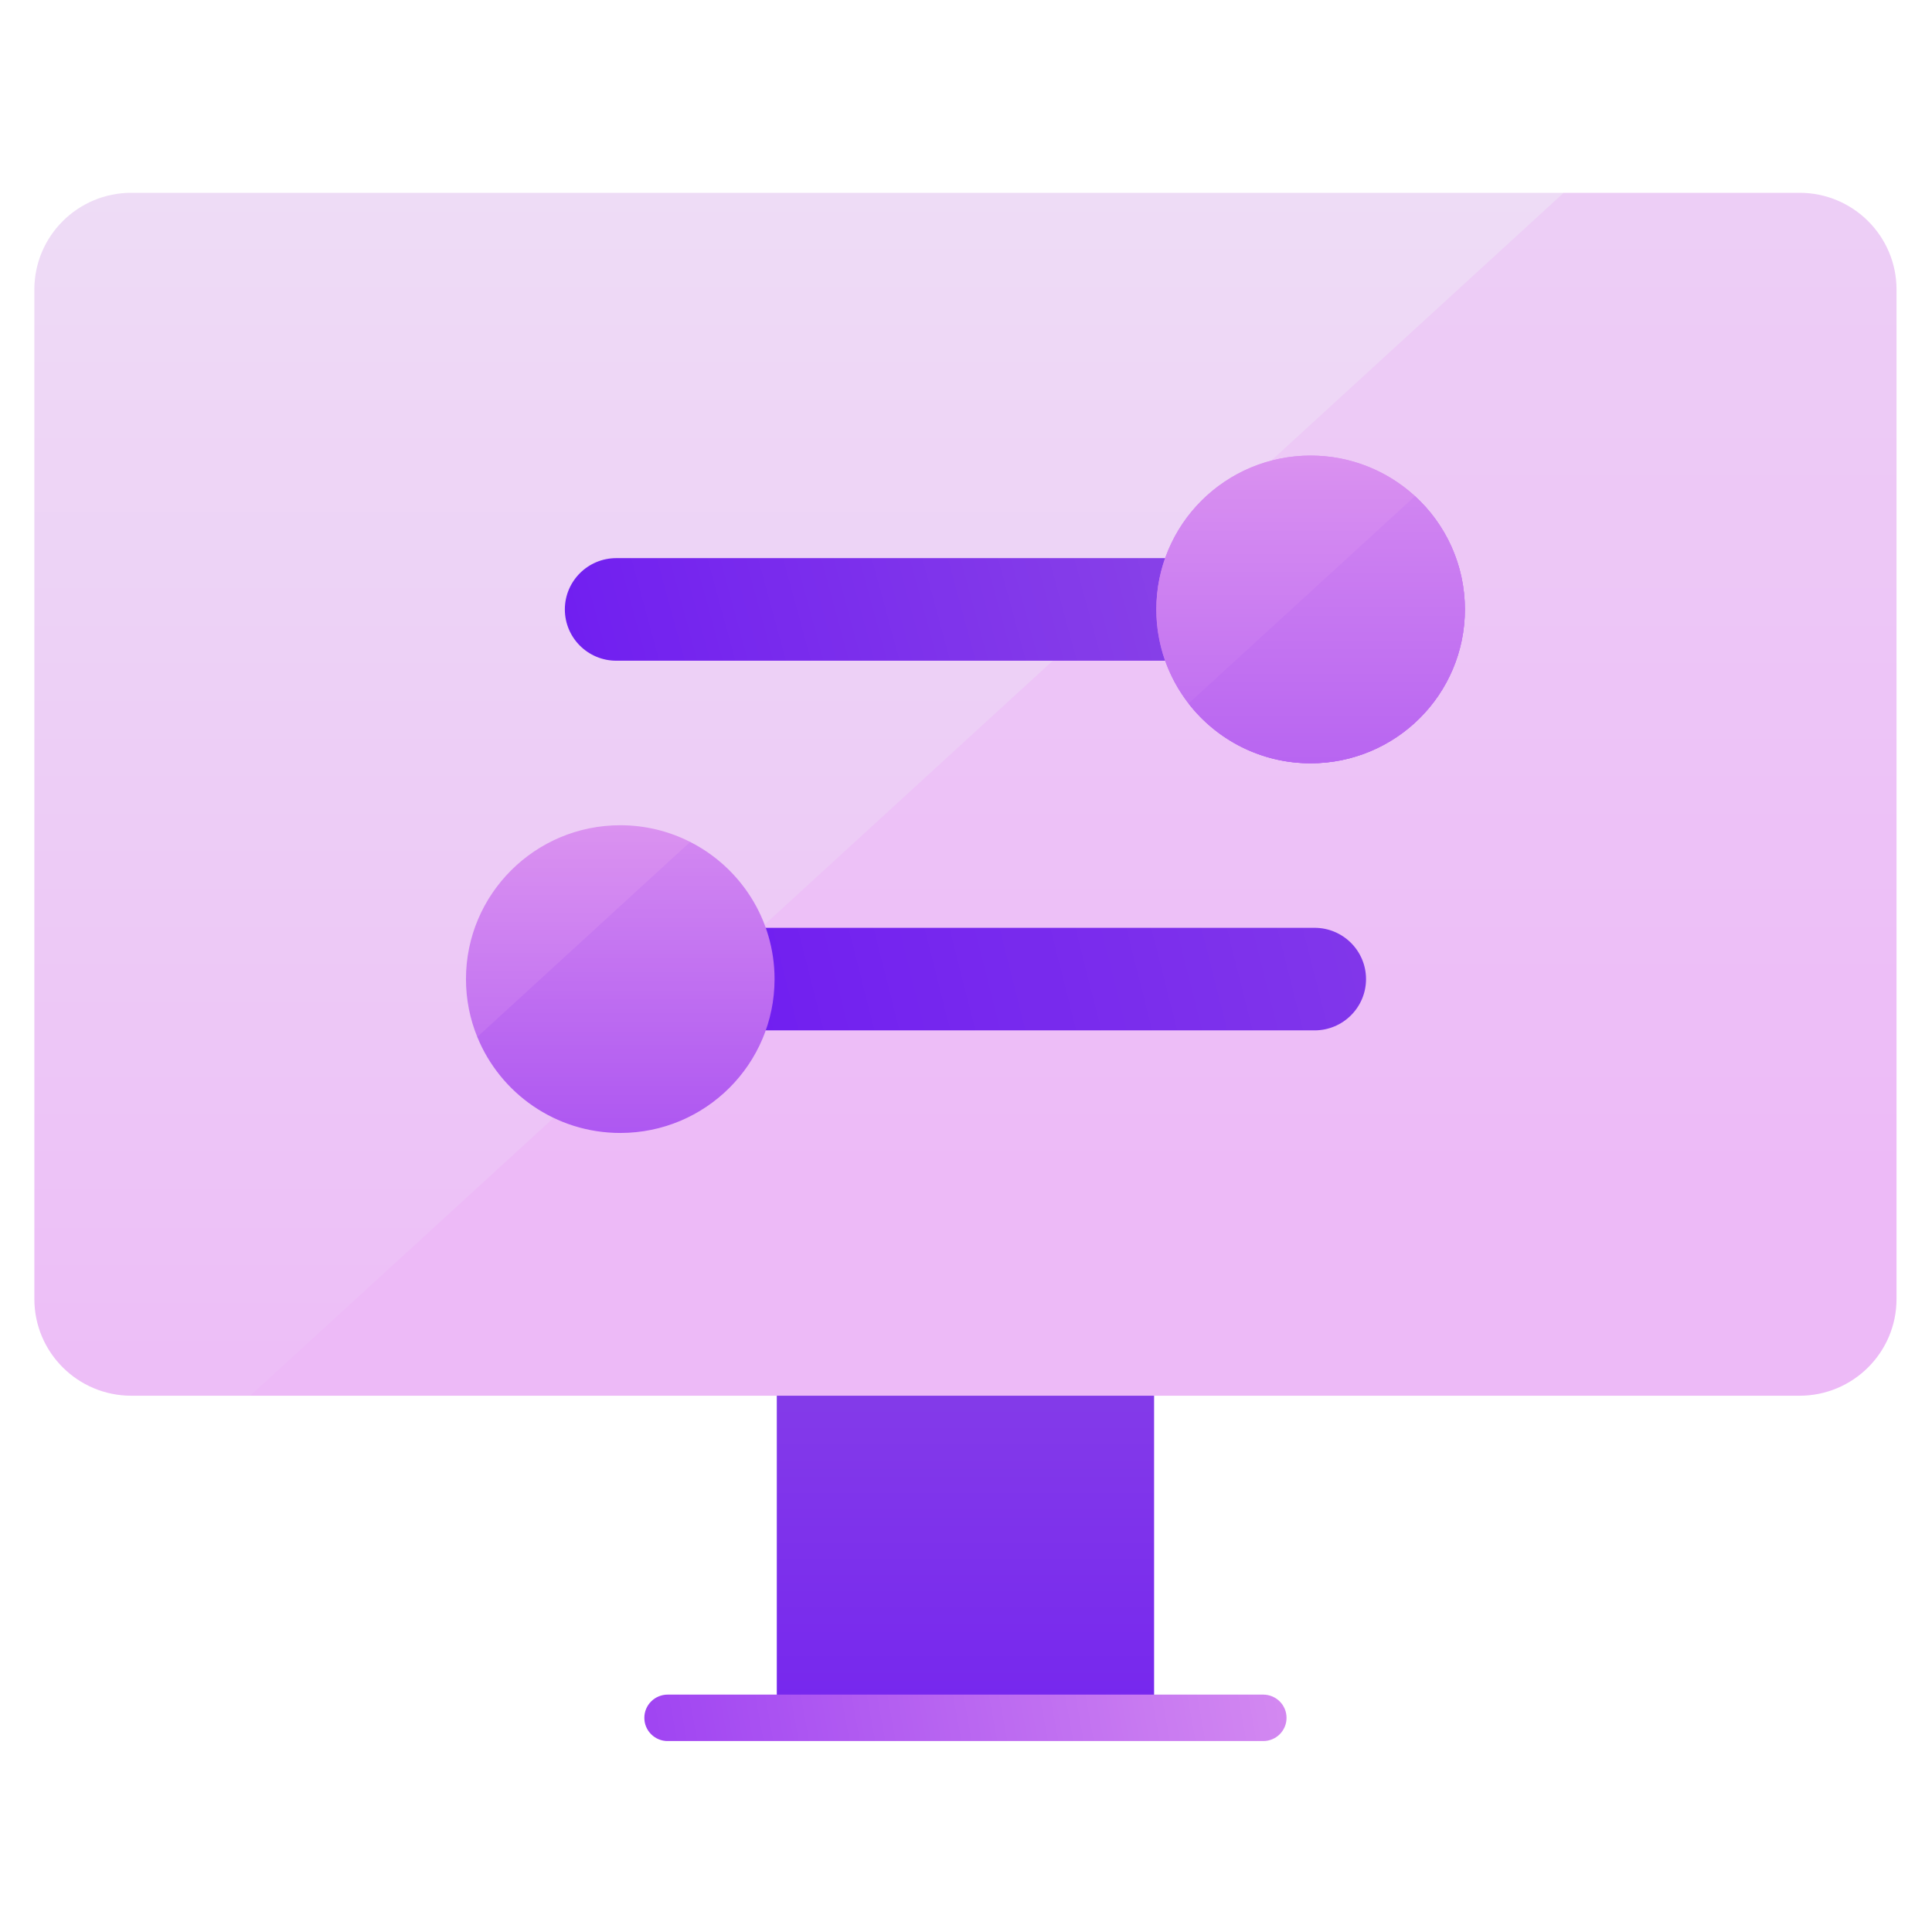 <svg xmlns="http://www.w3.org/2000/svg" xmlns:xlink="http://www.w3.org/1999/xlink" width="350" viewBox="0 0 262.5 262.5" height="350" preserveAspectRatio="xMidYMid meet"><defs><clipPath id="a8603254d8"><path d="M 105.543 161.215 L 156.805 161.215 L 156.805 232.086 L 105.543 232.086 Z M 105.543 161.215 "></path></clipPath><linearGradient x1="256" gradientTransform="matrix(0.527,0,0,0.526,-3.764,-3.182)" y1="447.61" x2="256" gradientUnits="userSpaceOnUse" y2="312.771" id="8ef4613afa"><stop style="stop-color:#7627ee;stop-opacity:1;" offset="0"></stop><stop style="stop-color:#7728ee;stop-opacity:1;" offset="0.016"></stop><stop style="stop-color:#7728ee;stop-opacity:1;" offset="0.031"></stop><stop style="stop-color:#7729ee;stop-opacity:1;" offset="0.047"></stop><stop style="stop-color:#7829ed;stop-opacity:1;" offset="0.062"></stop><stop style="stop-color:#782aed;stop-opacity:1;" offset="0.078"></stop><stop style="stop-color:#782aed;stop-opacity:1;" offset="0.094"></stop><stop style="stop-color:#792bed;stop-opacity:1;" offset="0.109"></stop><stop style="stop-color:#792bed;stop-opacity:1;" offset="0.125"></stop><stop style="stop-color:#792ced;stop-opacity:1;" offset="0.141"></stop><stop style="stop-color:#7a2ced;stop-opacity:1;" offset="0.156"></stop><stop style="stop-color:#7a2ded;stop-opacity:1;" offset="0.172"></stop><stop style="stop-color:#7a2dec;stop-opacity:1;" offset="0.188"></stop><stop style="stop-color:#7b2eec;stop-opacity:1;" offset="0.203"></stop><stop style="stop-color:#7b2eec;stop-opacity:1;" offset="0.219"></stop><stop style="stop-color:#7b2fec;stop-opacity:1;" offset="0.234"></stop><stop style="stop-color:#7c2fec;stop-opacity:1;" offset="0.25"></stop><stop style="stop-color:#7c30ec;stop-opacity:1;" offset="0.266"></stop><stop style="stop-color:#7c30ec;stop-opacity:1;" offset="0.281"></stop><stop style="stop-color:#7d31ec;stop-opacity:1;" offset="0.297"></stop><stop style="stop-color:#7d31eb;stop-opacity:1;" offset="0.312"></stop><stop style="stop-color:#7e32eb;stop-opacity:1;" offset="0.328"></stop><stop style="stop-color:#7e32eb;stop-opacity:1;" offset="0.344"></stop><stop style="stop-color:#7e33eb;stop-opacity:1;" offset="0.359"></stop><stop style="stop-color:#7f33eb;stop-opacity:1;" offset="0.375"></stop><stop style="stop-color:#7f34eb;stop-opacity:1;" offset="0.391"></stop><stop style="stop-color:#7f34eb;stop-opacity:1;" offset="0.406"></stop><stop style="stop-color:#8035eb;stop-opacity:1;" offset="0.422"></stop><stop style="stop-color:#8035ea;stop-opacity:1;" offset="0.438"></stop><stop style="stop-color:#8036ea;stop-opacity:1;" offset="0.453"></stop><stop style="stop-color:#8136ea;stop-opacity:1;" offset="0.469"></stop><stop style="stop-color:#8137ea;stop-opacity:1;" offset="0.484"></stop><stop style="stop-color:#8137ea;stop-opacity:1;" offset="0.5"></stop><stop style="stop-color:#8238ea;stop-opacity:1;" offset="0.516"></stop><stop style="stop-color:#8238ea;stop-opacity:1;" offset="0.531"></stop><stop style="stop-color:#8239ea;stop-opacity:1;" offset="0.547"></stop><stop style="stop-color:#8339e9;stop-opacity:1;" offset="0.562"></stop><stop style="stop-color:#833ae9;stop-opacity:1;" offset="0.578"></stop><stop style="stop-color:#833ae9;stop-opacity:1;" offset="0.594"></stop><stop style="stop-color:#843be9;stop-opacity:1;" offset="0.609"></stop><stop style="stop-color:#843be9;stop-opacity:1;" offset="0.625"></stop><stop style="stop-color:#843ce9;stop-opacity:1;" offset="0.641"></stop><stop style="stop-color:#853ce9;stop-opacity:1;" offset="0.656"></stop><stop style="stop-color:#853de9;stop-opacity:1;" offset="0.672"></stop><stop style="stop-color:#853de8;stop-opacity:1;" offset="0.688"></stop><stop style="stop-color:#863ee8;stop-opacity:1;" offset="0.703"></stop><stop style="stop-color:#863ee8;stop-opacity:1;" offset="0.719"></stop><stop style="stop-color:#863fe8;stop-opacity:1;" offset="0.734"></stop><stop style="stop-color:#873fe8;stop-opacity:1;" offset="0.75"></stop><stop style="stop-color:#8740e8;stop-opacity:1;" offset="0.766"></stop><stop style="stop-color:#8840e8;stop-opacity:1;" offset="0.781"></stop><stop style="stop-color:#8841e8;stop-opacity:1;" offset="0.797"></stop><stop style="stop-color:#8841e7;stop-opacity:1;" offset="0.812"></stop><stop style="stop-color:#8942e7;stop-opacity:1;" offset="0.828"></stop><stop style="stop-color:#8942e7;stop-opacity:1;" offset="0.844"></stop><stop style="stop-color:#8943e7;stop-opacity:1;" offset="0.859"></stop><stop style="stop-color:#8a43e7;stop-opacity:1;" offset="0.875"></stop><stop style="stop-color:#8a44e7;stop-opacity:1;" offset="0.891"></stop><stop style="stop-color:#8a44e7;stop-opacity:1;" offset="0.906"></stop><stop style="stop-color:#8b45e7;stop-opacity:1;" offset="0.922"></stop><stop style="stop-color:#8b45e6;stop-opacity:1;" offset="0.938"></stop><stop style="stop-color:#8b46e6;stop-opacity:1;" offset="0.953"></stop><stop style="stop-color:#8c46e6;stop-opacity:1;" offset="0.969"></stop><stop style="stop-color:#8c47e6;stop-opacity:1;" offset="1"></stop></linearGradient><clipPath id="0ab2fcb886"><path d="M 4.664 26.199 L 213 26.199 L 213 190 L 4.664 190 Z M 4.664 26.199 "></path></clipPath><clipPath id="9c625c4746"><path d="M 33.996 189.637 L 17.848 189.637 C 10.57 189.637 4.668 183.754 4.668 176.496 L 4.668 39.336 C 4.668 32.078 10.57 26.195 17.848 26.195 L 212.457 26.195 L 212.457 140.641 L 59.348 185.047 Z M 33.996 189.637 "></path></clipPath><linearGradient x1="213.103" gradientTransform="matrix(0.527,0,0,0.526,-3.764,-3.182)" y1="366.844" x2="213.103" gradientUnits="userSpaceOnUse" y2="55.9" id="dc9b23a7ff"><stop style="stop-color:#edbef7;stop-opacity:1;" offset="0"></stop><stop style="stop-color:#edbef7;stop-opacity:1;" offset="0.031"></stop><stop style="stop-color:#edbff7;stop-opacity:1;" offset="0.062"></stop><stop style="stop-color:#edc0f7;stop-opacity:1;" offset="0.094"></stop><stop style="stop-color:#edc1f7;stop-opacity:1;" offset="0.125"></stop><stop style="stop-color:#edc2f7;stop-opacity:1;" offset="0.156"></stop><stop style="stop-color:#edc3f7;stop-opacity:1;" offset="0.188"></stop><stop style="stop-color:#edc4f7;stop-opacity:1;" offset="0.219"></stop><stop style="stop-color:#edc5f7;stop-opacity:1;" offset="0.25"></stop><stop style="stop-color:#edc6f7;stop-opacity:1;" offset="0.281"></stop><stop style="stop-color:#edc7f6;stop-opacity:1;" offset="0.312"></stop><stop style="stop-color:#edc8f6;stop-opacity:1;" offset="0.344"></stop><stop style="stop-color:#edc9f6;stop-opacity:1;" offset="0.375"></stop><stop style="stop-color:#edcaf6;stop-opacity:1;" offset="0.406"></stop><stop style="stop-color:#edcbf6;stop-opacity:1;" offset="0.438"></stop><stop style="stop-color:#edccf6;stop-opacity:1;" offset="0.469"></stop><stop style="stop-color:#edcdf6;stop-opacity:1;" offset="0.5"></stop><stop style="stop-color:#edcef6;stop-opacity:1;" offset="0.531"></stop><stop style="stop-color:#edcff6;stop-opacity:1;" offset="0.562"></stop><stop style="stop-color:#edd0f6;stop-opacity:1;" offset="0.594"></stop><stop style="stop-color:#edd1f6;stop-opacity:1;" offset="0.625"></stop><stop style="stop-color:#edd2f6;stop-opacity:1;" offset="0.656"></stop><stop style="stop-color:#edd3f6;stop-opacity:1;" offset="0.688"></stop><stop style="stop-color:#edd4f6;stop-opacity:1;" offset="0.719"></stop><stop style="stop-color:#eed5f6;stop-opacity:1;" offset="0.75"></stop><stop style="stop-color:#eed5f6;stop-opacity:1;" offset="0.781"></stop><stop style="stop-color:#eed6f6;stop-opacity:1;" offset="0.812"></stop><stop style="stop-color:#eed7f6;stop-opacity:1;" offset="0.844"></stop><stop style="stop-color:#eed8f6;stop-opacity:1;" offset="0.875"></stop><stop style="stop-color:#eed9f6;stop-opacity:1;" offset="0.906"></stop><stop style="stop-color:#eedaf6;stop-opacity:1;" offset="0.938"></stop><stop style="stop-color:#eedbf6;stop-opacity:1;" offset="0.969"></stop><stop style="stop-color:#eedcf6;stop-opacity:1;" offset="1"></stop></linearGradient><clipPath id="08604f248b"><path d="M 33 26.199 L 257.684 26.199 L 257.684 190 L 33 190 Z M 33 26.199 "></path></clipPath><clipPath id="c37af4e738"><path d="M 257.68 176.496 L 257.68 39.336 C 257.68 32.078 251.777 26.195 244.5 26.195 L 212.457 26.195 C 212.457 26.195 33.996 189.637 33.996 189.637 L 244.5 189.637 C 251.777 189.637 257.68 183.754 257.68 176.496 Z M 257.68 176.496 "></path></clipPath><linearGradient x1="283.82" gradientTransform="matrix(0.527,0,0,0.526,-3.764,-3.182)" y1="366.844" x2="283.82" gradientUnits="userSpaceOnUse" y2="55.9" id="7181260eae"><stop style="stop-color:#edbaf7;stop-opacity:1;" offset="0"></stop><stop style="stop-color:#edbaf7;stop-opacity:1;" offset="0.125"></stop><stop style="stop-color:#edbaf7;stop-opacity:1;" offset="0.188"></stop><stop style="stop-color:#edbbf7;stop-opacity:1;" offset="0.219"></stop><stop style="stop-color:#edbcf7;stop-opacity:1;" offset="0.25"></stop><stop style="stop-color:#edbdf7;stop-opacity:1;" offset="0.281"></stop><stop style="stop-color:#edbef7;stop-opacity:1;" offset="0.312"></stop><stop style="stop-color:#edbef7;stop-opacity:1;" offset="0.344"></stop><stop style="stop-color:#edbff7;stop-opacity:1;" offset="0.375"></stop><stop style="stop-color:#edc0f7;stop-opacity:1;" offset="0.406"></stop><stop style="stop-color:#edc1f7;stop-opacity:1;" offset="0.438"></stop><stop style="stop-color:#edc1f7;stop-opacity:1;" offset="0.469"></stop><stop style="stop-color:#edc2f7;stop-opacity:1;" offset="0.5"></stop><stop style="stop-color:#edc3f7;stop-opacity:1;" offset="0.531"></stop><stop style="stop-color:#edc4f7;stop-opacity:1;" offset="0.562"></stop><stop style="stop-color:#edc4f7;stop-opacity:1;" offset="0.594"></stop><stop style="stop-color:#edc5f7;stop-opacity:1;" offset="0.625"></stop><stop style="stop-color:#edc6f7;stop-opacity:1;" offset="0.656"></stop><stop style="stop-color:#edc7f6;stop-opacity:1;" offset="0.688"></stop><stop style="stop-color:#edc8f6;stop-opacity:1;" offset="0.719"></stop><stop style="stop-color:#edc8f6;stop-opacity:1;" offset="0.75"></stop><stop style="stop-color:#edc9f6;stop-opacity:1;" offset="0.781"></stop><stop style="stop-color:#edcaf6;stop-opacity:1;" offset="0.812"></stop><stop style="stop-color:#edcbf6;stop-opacity:1;" offset="0.844"></stop><stop style="stop-color:#edcbf6;stop-opacity:1;" offset="0.875"></stop><stop style="stop-color:#edccf6;stop-opacity:1;" offset="0.906"></stop><stop style="stop-color:#edcdf6;stop-opacity:1;" offset="0.938"></stop><stop style="stop-color:#edcef6;stop-opacity:1;" offset="0.969"></stop><stop style="stop-color:#edcef6;stop-opacity:1;" offset="1"></stop></linearGradient><clipPath id="0291e4586e"><path d="M 76 75 L 183 75 L 183 90 L 76 90 Z M 76 75 "></path></clipPath><clipPath id="9bf3827fa3"><path d="M 83.734 75.832 L 182.926 75.832 L 182.926 89.77 L 83.734 89.77 C 79.879 89.77 76.746 86.648 76.746 82.801 C 76.746 78.957 79.879 75.832 83.734 75.832 Z M 83.734 75.832 "></path></clipPath><linearGradient x1="156.712" gradientTransform="matrix(0.527,0,0,0.526,-3.764,-3.182)" y1="191.444" x2="351" gradientUnits="userSpaceOnUse" y2="138.635" id="32389d5506"><stop style="stop-color:#701ef0;stop-opacity:1;" offset="0"></stop><stop style="stop-color:#701ff0;stop-opacity:1;" offset="0.016"></stop><stop style="stop-color:#711ff0;stop-opacity:1;" offset="0.031"></stop><stop style="stop-color:#7120f0;stop-opacity:1;" offset="0.035"></stop><stop style="stop-color:#7220f0;stop-opacity:1;" offset="0.047"></stop><stop style="stop-color:#7221f0;stop-opacity:1;" offset="0.062"></stop><stop style="stop-color:#7222ef;stop-opacity:1;" offset="0.078"></stop><stop style="stop-color:#7322ef;stop-opacity:1;" offset="0.094"></stop><stop style="stop-color:#7323ef;stop-opacity:1;" offset="0.109"></stop><stop style="stop-color:#7424ef;stop-opacity:1;" offset="0.125"></stop><stop style="stop-color:#7424ef;stop-opacity:1;" offset="0.141"></stop><stop style="stop-color:#7525ee;stop-opacity:1;" offset="0.156"></stop><stop style="stop-color:#7526ee;stop-opacity:1;" offset="0.172"></stop><stop style="stop-color:#7626ee;stop-opacity:1;" offset="0.188"></stop><stop style="stop-color:#7627ee;stop-opacity:1;" offset="0.203"></stop><stop style="stop-color:#7728ee;stop-opacity:1;" offset="0.219"></stop><stop style="stop-color:#7729ee;stop-opacity:1;" offset="0.234"></stop><stop style="stop-color:#7829ed;stop-opacity:1;" offset="0.25"></stop><stop style="stop-color:#782aed;stop-opacity:1;" offset="0.266"></stop><stop style="stop-color:#792bed;stop-opacity:1;" offset="0.281"></stop><stop style="stop-color:#792bed;stop-opacity:1;" offset="0.297"></stop><stop style="stop-color:#7a2ced;stop-opacity:1;" offset="0.312"></stop><stop style="stop-color:#7a2ded;stop-opacity:1;" offset="0.328"></stop><stop style="stop-color:#7b2dec;stop-opacity:1;" offset="0.344"></stop><stop style="stop-color:#7b2eec;stop-opacity:1;" offset="0.359"></stop><stop style="stop-color:#7b2fec;stop-opacity:1;" offset="0.375"></stop><stop style="stop-color:#7c2fec;stop-opacity:1;" offset="0.391"></stop><stop style="stop-color:#7c30ec;stop-opacity:1;" offset="0.406"></stop><stop style="stop-color:#7d31ec;stop-opacity:1;" offset="0.422"></stop><stop style="stop-color:#7d32eb;stop-opacity:1;" offset="0.438"></stop><stop style="stop-color:#7e32eb;stop-opacity:1;" offset="0.453"></stop><stop style="stop-color:#7e33eb;stop-opacity:1;" offset="0.469"></stop><stop style="stop-color:#7f34eb;stop-opacity:1;" offset="0.484"></stop><stop style="stop-color:#7f34eb;stop-opacity:1;" offset="0.5"></stop><stop style="stop-color:#8035ea;stop-opacity:1;" offset="0.516"></stop><stop style="stop-color:#8036ea;stop-opacity:1;" offset="0.531"></stop><stop style="stop-color:#8136ea;stop-opacity:1;" offset="0.547"></stop><stop style="stop-color:#8137ea;stop-opacity:1;" offset="0.562"></stop><stop style="stop-color:#8238ea;stop-opacity:1;" offset="0.578"></stop><stop style="stop-color:#8239ea;stop-opacity:1;" offset="0.594"></stop><stop style="stop-color:#8339e9;stop-opacity:1;" offset="0.609"></stop><stop style="stop-color:#833ae9;stop-opacity:1;" offset="0.625"></stop><stop style="stop-color:#843be9;stop-opacity:1;" offset="0.641"></stop><stop style="stop-color:#843be9;stop-opacity:1;" offset="0.656"></stop><stop style="stop-color:#853ce9;stop-opacity:1;" offset="0.672"></stop><stop style="stop-color:#853de9;stop-opacity:1;" offset="0.688"></stop><stop style="stop-color:#863de8;stop-opacity:1;" offset="0.703"></stop><stop style="stop-color:#863ee8;stop-opacity:1;" offset="0.719"></stop><stop style="stop-color:#863fe8;stop-opacity:1;" offset="0.734"></stop><stop style="stop-color:#8740e8;stop-opacity:1;" offset="0.75"></stop><stop style="stop-color:#8740e8;stop-opacity:1;" offset="0.766"></stop><stop style="stop-color:#8841e7;stop-opacity:1;" offset="0.781"></stop><stop style="stop-color:#8842e7;stop-opacity:1;" offset="0.797"></stop><stop style="stop-color:#8942e7;stop-opacity:1;" offset="0.812"></stop><stop style="stop-color:#8943e7;stop-opacity:1;" offset="0.828"></stop><stop style="stop-color:#8a44e7;stop-opacity:1;" offset="0.844"></stop><stop style="stop-color:#8a44e7;stop-opacity:1;" offset="0.859"></stop><stop style="stop-color:#8b45e6;stop-opacity:1;" offset="0.875"></stop><stop style="stop-color:#8b46e6;stop-opacity:1;" offset="0.891"></stop><stop style="stop-color:#8c47e6;stop-opacity:1;" offset="0.906"></stop><stop style="stop-color:#8c47e6;stop-opacity:1;" offset="0.938"></stop><stop style="stop-color:#8c47e6;stop-opacity:1;" offset="0.965"></stop><stop style="stop-color:#8c47e6;stop-opacity:1;" offset="1"></stop></linearGradient><clipPath id="0a55fbcff6"><path d="M 157 61 L 200 61 L 200 104 L 157 104 Z M 157 61 "></path></clipPath><clipPath id="f496bc2391"><path d="M 199.035 82.801 C 199.035 83.484 199 84.168 198.934 84.852 C 198.867 85.531 198.766 86.207 198.633 86.879 C 198.5 87.551 198.332 88.215 198.133 88.871 C 197.934 89.523 197.703 90.168 197.438 90.801 C 197.176 91.434 196.883 92.051 196.559 92.656 C 196.234 93.258 195.883 93.848 195.504 94.414 C 195.121 94.984 194.711 95.535 194.277 96.062 C 193.84 96.594 193.379 97.098 192.895 97.582 C 192.41 98.066 191.902 98.527 191.371 98.961 C 190.84 99.395 190.289 99.801 189.719 100.184 C 189.148 100.562 188.559 100.914 187.953 101.238 C 187.348 101.559 186.727 101.852 186.094 102.113 C 185.461 102.375 184.812 102.605 184.156 102.805 C 183.5 103.004 182.836 103.172 182.16 103.305 C 181.488 103.438 180.809 103.539 180.125 103.605 C 179.441 103.672 178.758 103.707 178.07 103.707 C 177.387 103.707 176.699 103.672 176.016 103.605 C 175.332 103.539 174.656 103.438 173.98 103.305 C 173.309 103.172 172.645 103.004 171.988 102.805 C 171.328 102.605 170.684 102.375 170.051 102.113 C 169.414 101.852 168.797 101.559 168.191 101.238 C 167.586 100.914 166.996 100.562 166.426 100.184 C 165.855 99.801 165.305 99.395 164.773 98.961 C 164.242 98.527 163.734 98.066 163.25 97.582 C 162.762 97.098 162.301 96.594 161.867 96.062 C 161.43 95.535 161.023 94.984 160.641 94.414 C 160.262 93.848 159.906 93.258 159.582 92.656 C 159.262 92.051 158.969 91.434 158.703 90.801 C 158.441 90.168 158.211 89.523 158.012 88.871 C 157.812 88.215 157.645 87.551 157.512 86.879 C 157.379 86.207 157.277 85.531 157.211 84.852 C 157.141 84.168 157.109 83.484 157.109 82.801 C 157.109 82.117 157.141 81.434 157.211 80.754 C 157.277 80.07 157.379 79.395 157.512 78.723 C 157.645 78.051 157.812 77.387 158.012 76.734 C 158.211 76.078 158.441 75.434 158.703 74.801 C 158.969 74.168 159.262 73.551 159.582 72.949 C 159.906 72.344 160.262 71.758 160.641 71.188 C 161.023 70.617 161.43 70.07 161.867 69.539 C 162.301 69.012 162.762 68.504 163.25 68.02 C 163.734 67.535 164.242 67.078 164.773 66.641 C 165.305 66.207 165.855 65.801 166.426 65.422 C 166.996 65.039 167.586 64.688 168.191 64.367 C 168.797 64.043 169.414 63.75 170.051 63.488 C 170.684 63.227 171.328 62.996 171.988 62.797 C 172.645 62.598 173.309 62.434 173.98 62.301 C 174.656 62.164 175.332 62.066 176.016 62 C 176.699 61.93 177.387 61.898 178.07 61.898 C 178.758 61.898 179.441 61.93 180.125 62 C 180.809 62.066 181.488 62.164 182.16 62.301 C 182.836 62.434 183.5 62.598 184.156 62.797 C 184.812 62.996 185.461 63.227 186.094 63.488 C 186.727 63.75 187.348 64.043 187.953 64.367 C 188.559 64.688 189.148 65.039 189.719 65.422 C 190.289 65.801 190.84 66.207 191.371 66.641 C 191.902 67.078 192.41 67.535 192.895 68.02 C 193.379 68.504 193.84 69.012 194.277 69.539 C 194.711 70.07 195.121 70.617 195.504 71.188 C 195.883 71.758 196.234 72.344 196.559 72.949 C 196.883 73.551 197.176 74.168 197.438 74.801 C 197.703 75.434 197.934 76.078 198.133 76.734 C 198.332 77.387 198.5 78.051 198.633 78.723 C 198.766 79.395 198.867 80.07 198.934 80.754 C 199 81.434 199.035 82.117 199.035 82.801 Z M 199.035 82.801 "></path></clipPath><linearGradient x1="344.973" gradientTransform="matrix(0.527,0,0,0.526,-3.764,-3.182)" y1="203.358" x2="344.973" gradientUnits="userSpaceOnUse" y2="123.816" id="565a7c004c"><stop style="stop-color:#ba67f1;stop-opacity:1;" offset="0"></stop><stop style="stop-color:#ba67f1;stop-opacity:1;" offset="0.016"></stop><stop style="stop-color:#ba68f1;stop-opacity:1;" offset="0.031"></stop><stop style="stop-color:#bb69f1;stop-opacity:1;" offset="0.047"></stop><stop style="stop-color:#bc69f1;stop-opacity:1;" offset="0.062"></stop><stop style="stop-color:#bc6af1;stop-opacity:1;" offset="0.078"></stop><stop style="stop-color:#bd6bf1;stop-opacity:1;" offset="0.094"></stop><stop style="stop-color:#bd6bf1;stop-opacity:1;" offset="0.109"></stop><stop style="stop-color:#be6cf1;stop-opacity:1;" offset="0.125"></stop><stop style="stop-color:#be6df1;stop-opacity:1;" offset="0.141"></stop><stop style="stop-color:#bf6df1;stop-opacity:1;" offset="0.156"></stop><stop style="stop-color:#bf6ef1;stop-opacity:1;" offset="0.172"></stop><stop style="stop-color:#c06ff1;stop-opacity:1;" offset="0.188"></stop><stop style="stop-color:#c06ff1;stop-opacity:1;" offset="0.203"></stop><stop style="stop-color:#c170f1;stop-opacity:1;" offset="0.219"></stop><stop style="stop-color:#c171f1;stop-opacity:1;" offset="0.234"></stop><stop style="stop-color:#c271f1;stop-opacity:1;" offset="0.25"></stop><stop style="stop-color:#c272f1;stop-opacity:1;" offset="0.266"></stop><stop style="stop-color:#c373f1;stop-opacity:1;" offset="0.281"></stop><stop style="stop-color:#c373f1;stop-opacity:1;" offset="0.297"></stop><stop style="stop-color:#c474f1;stop-opacity:1;" offset="0.312"></stop><stop style="stop-color:#c475f1;stop-opacity:1;" offset="0.328"></stop><stop style="stop-color:#c575f1;stop-opacity:1;" offset="0.344"></stop><stop style="stop-color:#c576f1;stop-opacity:1;" offset="0.359"></stop><stop style="stop-color:#c677f1;stop-opacity:1;" offset="0.375"></stop><stop style="stop-color:#c677f1;stop-opacity:1;" offset="0.391"></stop><stop style="stop-color:#c778f1;stop-opacity:1;" offset="0.406"></stop><stop style="stop-color:#c779f1;stop-opacity:1;" offset="0.422"></stop><stop style="stop-color:#c879f1;stop-opacity:1;" offset="0.438"></stop><stop style="stop-color:#c87af1;stop-opacity:1;" offset="0.453"></stop><stop style="stop-color:#c97bf1;stop-opacity:1;" offset="0.469"></stop><stop style="stop-color:#c97bf1;stop-opacity:1;" offset="0.484"></stop><stop style="stop-color:#ca7cf1;stop-opacity:1;" offset="0.5"></stop><stop style="stop-color:#ca7df1;stop-opacity:1;" offset="0.516"></stop><stop style="stop-color:#cb7df1;stop-opacity:1;" offset="0.531"></stop><stop style="stop-color:#cb7ef1;stop-opacity:1;" offset="0.547"></stop><stop style="stop-color:#cc7ff1;stop-opacity:1;" offset="0.562"></stop><stop style="stop-color:#cc7ff1;stop-opacity:1;" offset="0.578"></stop><stop style="stop-color:#cd80f1;stop-opacity:1;" offset="0.594"></stop><stop style="stop-color:#cd81f1;stop-opacity:1;" offset="0.609"></stop><stop style="stop-color:#ce81f1;stop-opacity:1;" offset="0.625"></stop><stop style="stop-color:#cf82f1;stop-opacity:1;" offset="0.641"></stop><stop style="stop-color:#cf83f1;stop-opacity:1;" offset="0.656"></stop><stop style="stop-color:#d084f1;stop-opacity:1;" offset="0.672"></stop><stop style="stop-color:#d084f1;stop-opacity:1;" offset="0.688"></stop><stop style="stop-color:#d185f1;stop-opacity:1;" offset="0.703"></stop><stop style="stop-color:#d186f1;stop-opacity:1;" offset="0.719"></stop><stop style="stop-color:#d286f1;stop-opacity:1;" offset="0.734"></stop><stop style="stop-color:#d287f1;stop-opacity:1;" offset="0.75"></stop><stop style="stop-color:#d388f1;stop-opacity:1;" offset="0.766"></stop><stop style="stop-color:#d388f1;stop-opacity:1;" offset="0.781"></stop><stop style="stop-color:#d489f1;stop-opacity:1;" offset="0.797"></stop><stop style="stop-color:#d48af1;stop-opacity:1;" offset="0.812"></stop><stop style="stop-color:#d58af0;stop-opacity:1;" offset="0.828"></stop><stop style="stop-color:#d58bf0;stop-opacity:1;" offset="0.844"></stop><stop style="stop-color:#d68cf0;stop-opacity:1;" offset="0.859"></stop><stop style="stop-color:#d68cf0;stop-opacity:1;" offset="0.875"></stop><stop style="stop-color:#d78df0;stop-opacity:1;" offset="0.891"></stop><stop style="stop-color:#d78ef0;stop-opacity:1;" offset="0.906"></stop><stop style="stop-color:#d88ef0;stop-opacity:1;" offset="0.922"></stop><stop style="stop-color:#d88ff0;stop-opacity:1;" offset="0.938"></stop><stop style="stop-color:#d990f0;stop-opacity:1;" offset="0.953"></stop><stop style="stop-color:#d990f0;stop-opacity:1;" offset="0.969"></stop><stop style="stop-color:#da91f0;stop-opacity:1;" offset="0.984"></stop><stop style="stop-color:#da92f0;stop-opacity:1;" offset="1"></stop></linearGradient><clipPath id="1bf5304355"><path d="M 79 126 L 186 126 L 186 140 L 79 140 Z M 79 126 "></path></clipPath><clipPath id="fb9dc8785e"><path d="M 178.613 139.996 L 79.422 139.996 L 79.422 126.062 L 178.613 126.062 C 182.469 126.062 185.602 129.184 185.602 133.027 C 185.602 136.875 182.469 139.996 178.613 139.996 Z M 178.613 139.996 "></path></clipPath><linearGradient x1="160.359" gradientTransform="matrix(0.527,0,0,0.526,-3.764,-3.182)" y1="282.462" x2="356.022" gradientUnits="userSpaceOnUse" y2="233.08" id="4ed6876ec6"><stop style="stop-color:#6d19f1;stop-opacity:1;" offset="0"></stop><stop style="stop-color:#6d19f1;stop-opacity:1;" offset="0.031"></stop><stop style="stop-color:#6d1af1;stop-opacity:1;" offset="0.032"></stop><stop style="stop-color:#6e1bf1;stop-opacity:1;" offset="0.062"></stop><stop style="stop-color:#6e1bf1;stop-opacity:1;" offset="0.094"></stop><stop style="stop-color:#6f1cf1;stop-opacity:1;" offset="0.125"></stop><stop style="stop-color:#6f1df0;stop-opacity:1;" offset="0.156"></stop><stop style="stop-color:#701ef0;stop-opacity:1;" offset="0.188"></stop><stop style="stop-color:#711ff0;stop-opacity:1;" offset="0.219"></stop><stop style="stop-color:#7120f0;stop-opacity:1;" offset="0.25"></stop><stop style="stop-color:#7221ef;stop-opacity:1;" offset="0.281"></stop><stop style="stop-color:#7322ef;stop-opacity:1;" offset="0.312"></stop><stop style="stop-color:#7323ef;stop-opacity:1;" offset="0.344"></stop><stop style="stop-color:#7424ef;stop-opacity:1;" offset="0.375"></stop><stop style="stop-color:#7525ef;stop-opacity:1;" offset="0.406"></stop><stop style="stop-color:#7526ee;stop-opacity:1;" offset="0.438"></stop><stop style="stop-color:#7627ee;stop-opacity:1;" offset="0.469"></stop><stop style="stop-color:#7728ee;stop-opacity:1;" offset="0.5"></stop><stop style="stop-color:#7729ee;stop-opacity:1;" offset="0.531"></stop><stop style="stop-color:#782aed;stop-opacity:1;" offset="0.562"></stop><stop style="stop-color:#782aed;stop-opacity:1;" offset="0.594"></stop><stop style="stop-color:#792bed;stop-opacity:1;" offset="0.625"></stop><stop style="stop-color:#7a2ced;stop-opacity:1;" offset="0.656"></stop><stop style="stop-color:#7a2dec;stop-opacity:1;" offset="0.688"></stop><stop style="stop-color:#7b2eec;stop-opacity:1;" offset="0.719"></stop><stop style="stop-color:#7c2fec;stop-opacity:1;" offset="0.75"></stop><stop style="stop-color:#7c30ec;stop-opacity:1;" offset="0.781"></stop><stop style="stop-color:#7d31eb;stop-opacity:1;" offset="0.812"></stop><stop style="stop-color:#7e32eb;stop-opacity:1;" offset="0.844"></stop><stop style="stop-color:#7e33eb;stop-opacity:1;" offset="0.875"></stop><stop style="stop-color:#7f34eb;stop-opacity:1;" offset="0.906"></stop><stop style="stop-color:#8035eb;stop-opacity:1;" offset="0.938"></stop><stop style="stop-color:#8036ea;stop-opacity:1;" offset="0.968"></stop><stop style="stop-color:#8136ea;stop-opacity:1;" offset="0.969"></stop><stop style="stop-color:#8137ea;stop-opacity:1;" offset="1"></stop></linearGradient><clipPath id="c9589fd206"><path d="M 161 67 L 200 67 L 200 104 L 161 104 Z M 161 67 "></path></clipPath><clipPath id="c854be53fa"><path d="M 178.07 103.707 C 189.648 103.707 199.035 94.348 199.035 82.801 C 199.035 76.711 196.422 71.23 192.254 67.41 L 161.488 95.586 C 165.324 100.523 171.324 103.707 178.07 103.707 Z M 178.07 103.707 "></path></clipPath><linearGradient x1="349.129" gradientTransform="matrix(0.527,0,0,0.526,-3.764,-3.182)" y1="203.358" x2="349.129" gradientUnits="userSpaceOnUse" y2="134.304" id="25cca6da51"><stop style="stop-color:#b865f1;stop-opacity:1;" offset="0"></stop><stop style="stop-color:#b865f1;stop-opacity:1;" offset="0.016"></stop><stop style="stop-color:#b966f1;stop-opacity:1;" offset="0.031"></stop><stop style="stop-color:#b966f1;stop-opacity:1;" offset="0.047"></stop><stop style="stop-color:#ba67f1;stop-opacity:1;" offset="0.062"></stop><stop style="stop-color:#ba67f1;stop-opacity:1;" offset="0.078"></stop><stop style="stop-color:#ba68f1;stop-opacity:1;" offset="0.094"></stop><stop style="stop-color:#bb68f1;stop-opacity:1;" offset="0.109"></stop><stop style="stop-color:#bb69f1;stop-opacity:1;" offset="0.125"></stop><stop style="stop-color:#bc69f1;stop-opacity:1;" offset="0.141"></stop><stop style="stop-color:#bc6af1;stop-opacity:1;" offset="0.156"></stop><stop style="stop-color:#bc6af1;stop-opacity:1;" offset="0.172"></stop><stop style="stop-color:#bd6bf1;stop-opacity:1;" offset="0.188"></stop><stop style="stop-color:#bd6bf1;stop-opacity:1;" offset="0.203"></stop><stop style="stop-color:#bd6cf1;stop-opacity:1;" offset="0.219"></stop><stop style="stop-color:#be6cf1;stop-opacity:1;" offset="0.234"></stop><stop style="stop-color:#be6df1;stop-opacity:1;" offset="0.25"></stop><stop style="stop-color:#bf6df1;stop-opacity:1;" offset="0.266"></stop><stop style="stop-color:#bf6ef1;stop-opacity:1;" offset="0.281"></stop><stop style="stop-color:#bf6ef1;stop-opacity:1;" offset="0.297"></stop><stop style="stop-color:#c06ff1;stop-opacity:1;" offset="0.312"></stop><stop style="stop-color:#c06ff1;stop-opacity:1;" offset="0.328"></stop><stop style="stop-color:#c170f1;stop-opacity:1;" offset="0.344"></stop><stop style="stop-color:#c170f1;stop-opacity:1;" offset="0.359"></stop><stop style="stop-color:#c171f1;stop-opacity:1;" offset="0.375"></stop><stop style="stop-color:#c271f1;stop-opacity:1;" offset="0.391"></stop><stop style="stop-color:#c272f1;stop-opacity:1;" offset="0.406"></stop><stop style="stop-color:#c272f1;stop-opacity:1;" offset="0.422"></stop><stop style="stop-color:#c373f1;stop-opacity:1;" offset="0.438"></stop><stop style="stop-color:#c373f1;stop-opacity:1;" offset="0.453"></stop><stop style="stop-color:#c474f1;stop-opacity:1;" offset="0.469"></stop><stop style="stop-color:#c474f1;stop-opacity:1;" offset="0.484"></stop><stop style="stop-color:#c475f1;stop-opacity:1;" offset="0.5"></stop><stop style="stop-color:#c575f1;stop-opacity:1;" offset="0.516"></stop><stop style="stop-color:#c576f1;stop-opacity:1;" offset="0.531"></stop><stop style="stop-color:#c576f1;stop-opacity:1;" offset="0.547"></stop><stop style="stop-color:#c677f1;stop-opacity:1;" offset="0.562"></stop><stop style="stop-color:#c677f1;stop-opacity:1;" offset="0.578"></stop><stop style="stop-color:#c778f1;stop-opacity:1;" offset="0.594"></stop><stop style="stop-color:#c778f1;stop-opacity:1;" offset="0.609"></stop><stop style="stop-color:#c779f1;stop-opacity:1;" offset="0.625"></stop><stop style="stop-color:#c879f1;stop-opacity:1;" offset="0.641"></stop><stop style="stop-color:#c87af1;stop-opacity:1;" offset="0.656"></stop><stop style="stop-color:#c97af1;stop-opacity:1;" offset="0.672"></stop><stop style="stop-color:#c97bf1;stop-opacity:1;" offset="0.688"></stop><stop style="stop-color:#c97bf1;stop-opacity:1;" offset="0.703"></stop><stop style="stop-color:#ca7cf1;stop-opacity:1;" offset="0.719"></stop><stop style="stop-color:#ca7cf1;stop-opacity:1;" offset="0.734"></stop><stop style="stop-color:#ca7df1;stop-opacity:1;" offset="0.75"></stop><stop style="stop-color:#cb7df1;stop-opacity:1;" offset="0.766"></stop><stop style="stop-color:#cb7ef1;stop-opacity:1;" offset="0.781"></stop><stop style="stop-color:#cc7ef1;stop-opacity:1;" offset="0.797"></stop><stop style="stop-color:#cc7ff1;stop-opacity:1;" offset="0.812"></stop><stop style="stop-color:#cc7ff1;stop-opacity:1;" offset="0.828"></stop><stop style="stop-color:#cd80f1;stop-opacity:1;" offset="0.844"></stop><stop style="stop-color:#cd80f1;stop-opacity:1;" offset="0.859"></stop><stop style="stop-color:#ce81f1;stop-opacity:1;" offset="0.875"></stop><stop style="stop-color:#ce81f1;stop-opacity:1;" offset="0.891"></stop><stop style="stop-color:#ce82f1;stop-opacity:1;" offset="0.906"></stop><stop style="stop-color:#cf82f1;stop-opacity:1;" offset="0.922"></stop><stop style="stop-color:#cf83f1;stop-opacity:1;" offset="0.938"></stop><stop style="stop-color:#cf83f1;stop-opacity:1;" offset="0.953"></stop><stop style="stop-color:#d084f1;stop-opacity:1;" offset="0.969"></stop><stop style="stop-color:#d084f1;stop-opacity:1;" offset="0.984"></stop><stop style="stop-color:#d185f1;stop-opacity:1;" offset="1"></stop></linearGradient><clipPath id="a248e50ee8"><path d="M 157 61 L 197 61 L 197 102 L 157 102 Z M 157 61 "></path></clipPath><clipPath id="331358a9d4"><path d="M 161.488 95.586 C 158.742 92.051 157.109 87.617 157.109 82.801 C 157.109 71.258 166.492 61.898 178.07 61.898 C 183.543 61.898 188.523 63.988 192.254 67.41 L 196.133 89.77 L 176.113 101.523 Z M 161.488 95.586 "></path></clipPath><linearGradient x1="342.22" gradientTransform="matrix(0.527,0,0,0.526,-3.764,-3.182)" y1="199.203" x2="342.22" gradientUnits="userSpaceOnUse" y2="123.815" id="9b682f14b2"><stop style="stop-color:#be6cf1;stop-opacity:1;" offset="0"></stop><stop style="stop-color:#be6cf1;stop-opacity:1;" offset="0.016"></stop><stop style="stop-color:#be6df1;stop-opacity:1;" offset="0.031"></stop><stop style="stop-color:#bf6ef1;stop-opacity:1;" offset="0.047"></stop><stop style="stop-color:#bf6ef1;stop-opacity:1;" offset="0.062"></stop><stop style="stop-color:#c06ff1;stop-opacity:1;" offset="0.078"></stop><stop style="stop-color:#c06ff1;stop-opacity:1;" offset="0.094"></stop><stop style="stop-color:#c170f1;stop-opacity:1;" offset="0.109"></stop><stop style="stop-color:#c170f1;stop-opacity:1;" offset="0.125"></stop><stop style="stop-color:#c171f1;stop-opacity:1;" offset="0.141"></stop><stop style="stop-color:#c272f1;stop-opacity:1;" offset="0.156"></stop><stop style="stop-color:#c272f1;stop-opacity:1;" offset="0.172"></stop><stop style="stop-color:#c373f1;stop-opacity:1;" offset="0.188"></stop><stop style="stop-color:#c373f1;stop-opacity:1;" offset="0.203"></stop><stop style="stop-color:#c474f1;stop-opacity:1;" offset="0.219"></stop><stop style="stop-color:#c475f1;stop-opacity:1;" offset="0.234"></stop><stop style="stop-color:#c575f1;stop-opacity:1;" offset="0.25"></stop><stop style="stop-color:#c576f1;stop-opacity:1;" offset="0.266"></stop><stop style="stop-color:#c576f1;stop-opacity:1;" offset="0.281"></stop><stop style="stop-color:#c677f1;stop-opacity:1;" offset="0.297"></stop><stop style="stop-color:#c677f1;stop-opacity:1;" offset="0.312"></stop><stop style="stop-color:#c778f1;stop-opacity:1;" offset="0.328"></stop><stop style="stop-color:#c779f1;stop-opacity:1;" offset="0.344"></stop><stop style="stop-color:#c879f1;stop-opacity:1;" offset="0.359"></stop><stop style="stop-color:#c87af1;stop-opacity:1;" offset="0.375"></stop><stop style="stop-color:#c97af1;stop-opacity:1;" offset="0.391"></stop><stop style="stop-color:#c97bf1;stop-opacity:1;" offset="0.406"></stop><stop style="stop-color:#c97cf1;stop-opacity:1;" offset="0.422"></stop><stop style="stop-color:#ca7cf1;stop-opacity:1;" offset="0.438"></stop><stop style="stop-color:#ca7df1;stop-opacity:1;" offset="0.453"></stop><stop style="stop-color:#cb7df1;stop-opacity:1;" offset="0.469"></stop><stop style="stop-color:#cb7ef1;stop-opacity:1;" offset="0.484"></stop><stop style="stop-color:#cc7ef1;stop-opacity:1;" offset="0.5"></stop><stop style="stop-color:#cc7ff1;stop-opacity:1;" offset="0.516"></stop><stop style="stop-color:#cd80f1;stop-opacity:1;" offset="0.531"></stop><stop style="stop-color:#cd80f1;stop-opacity:1;" offset="0.547"></stop><stop style="stop-color:#cd81f1;stop-opacity:1;" offset="0.562"></stop><stop style="stop-color:#ce81f1;stop-opacity:1;" offset="0.578"></stop><stop style="stop-color:#ce82f1;stop-opacity:1;" offset="0.594"></stop><stop style="stop-color:#cf83f1;stop-opacity:1;" offset="0.609"></stop><stop style="stop-color:#cf83f1;stop-opacity:1;" offset="0.625"></stop><stop style="stop-color:#d084f1;stop-opacity:1;" offset="0.641"></stop><stop style="stop-color:#d084f1;stop-opacity:1;" offset="0.656"></stop><stop style="stop-color:#d185f1;stop-opacity:1;" offset="0.672"></stop><stop style="stop-color:#d185f1;stop-opacity:1;" offset="0.688"></stop><stop style="stop-color:#d186f1;stop-opacity:1;" offset="0.703"></stop><stop style="stop-color:#d287f1;stop-opacity:1;" offset="0.719"></stop><stop style="stop-color:#d287f1;stop-opacity:1;" offset="0.734"></stop><stop style="stop-color:#d388f1;stop-opacity:1;" offset="0.75"></stop><stop style="stop-color:#d388f1;stop-opacity:1;" offset="0.766"></stop><stop style="stop-color:#d489f1;stop-opacity:1;" offset="0.781"></stop><stop style="stop-color:#d48af1;stop-opacity:1;" offset="0.797"></stop><stop style="stop-color:#d58af0;stop-opacity:1;" offset="0.812"></stop><stop style="stop-color:#d58bf0;stop-opacity:1;" offset="0.828"></stop><stop style="stop-color:#d58bf0;stop-opacity:1;" offset="0.844"></stop><stop style="stop-color:#d68cf0;stop-opacity:1;" offset="0.859"></stop><stop style="stop-color:#d68cf0;stop-opacity:1;" offset="0.875"></stop><stop style="stop-color:#d78df0;stop-opacity:1;" offset="0.891"></stop><stop style="stop-color:#d78ef0;stop-opacity:1;" offset="0.906"></stop><stop style="stop-color:#d88ef0;stop-opacity:1;" offset="0.922"></stop><stop style="stop-color:#d88ff0;stop-opacity:1;" offset="0.938"></stop><stop style="stop-color:#d98ff0;stop-opacity:1;" offset="0.953"></stop><stop style="stop-color:#d990f0;stop-opacity:1;" offset="0.969"></stop><stop style="stop-color:#da91f0;stop-opacity:1;" offset="0.984"></stop><stop style="stop-color:#da91f0;stop-opacity:1;" offset="1"></stop></linearGradient><clipPath id="ce7e2effbd"><path d="M 161 67 L 200 67 L 200 104 L 161 104 Z M 161 67 "></path></clipPath><clipPath id="37895e9120"><path d="M 178.07 103.707 C 189.648 103.707 199.035 94.348 199.035 82.801 C 199.035 76.711 196.422 71.23 192.254 67.41 L 161.488 95.586 C 165.324 100.523 171.324 103.707 178.07 103.707 Z M 178.07 103.707 "></path></clipPath><linearGradient x1="349.127" gradientTransform="matrix(0.527,0,0,0.526,-3.764,-3.182)" y1="203.358" x2="349.127" gradientUnits="userSpaceOnUse" y2="134.302" id="c53a4995d2"><stop style="stop-color:#b865f1;stop-opacity:1;" offset="0"></stop><stop style="stop-color:#b865f1;stop-opacity:1;" offset="0.016"></stop><stop style="stop-color:#b966f1;stop-opacity:1;" offset="0.031"></stop><stop style="stop-color:#b966f1;stop-opacity:1;" offset="0.047"></stop><stop style="stop-color:#ba67f1;stop-opacity:1;" offset="0.062"></stop><stop style="stop-color:#ba67f1;stop-opacity:1;" offset="0.078"></stop><stop style="stop-color:#ba68f1;stop-opacity:1;" offset="0.094"></stop><stop style="stop-color:#bb68f1;stop-opacity:1;" offset="0.109"></stop><stop style="stop-color:#bb69f1;stop-opacity:1;" offset="0.125"></stop><stop style="stop-color:#bc69f1;stop-opacity:1;" offset="0.141"></stop><stop style="stop-color:#bc6af1;stop-opacity:1;" offset="0.156"></stop><stop style="stop-color:#bc6af1;stop-opacity:1;" offset="0.172"></stop><stop style="stop-color:#bd6bf1;stop-opacity:1;" offset="0.188"></stop><stop style="stop-color:#bd6bf1;stop-opacity:1;" offset="0.203"></stop><stop style="stop-color:#bd6cf1;stop-opacity:1;" offset="0.219"></stop><stop style="stop-color:#be6cf1;stop-opacity:1;" offset="0.234"></stop><stop style="stop-color:#be6df1;stop-opacity:1;" offset="0.25"></stop><stop style="stop-color:#bf6df1;stop-opacity:1;" offset="0.266"></stop><stop style="stop-color:#bf6ef1;stop-opacity:1;" offset="0.281"></stop><stop style="stop-color:#bf6ef1;stop-opacity:1;" offset="0.297"></stop><stop style="stop-color:#c06ff1;stop-opacity:1;" offset="0.312"></stop><stop style="stop-color:#c06ff1;stop-opacity:1;" offset="0.328"></stop><stop style="stop-color:#c170f1;stop-opacity:1;" offset="0.344"></stop><stop style="stop-color:#c170f1;stop-opacity:1;" offset="0.359"></stop><stop style="stop-color:#c171f1;stop-opacity:1;" offset="0.375"></stop><stop style="stop-color:#c271f1;stop-opacity:1;" offset="0.391"></stop><stop style="stop-color:#c272f1;stop-opacity:1;" offset="0.406"></stop><stop style="stop-color:#c272f1;stop-opacity:1;" offset="0.422"></stop><stop style="stop-color:#c373f1;stop-opacity:1;" offset="0.438"></stop><stop style="stop-color:#c373f1;stop-opacity:1;" offset="0.453"></stop><stop style="stop-color:#c474f1;stop-opacity:1;" offset="0.469"></stop><stop style="stop-color:#c474f1;stop-opacity:1;" offset="0.484"></stop><stop style="stop-color:#c475f1;stop-opacity:1;" offset="0.5"></stop><stop style="stop-color:#c575f1;stop-opacity:1;" offset="0.516"></stop><stop style="stop-color:#c576f1;stop-opacity:1;" offset="0.531"></stop><stop style="stop-color:#c576f1;stop-opacity:1;" offset="0.547"></stop><stop style="stop-color:#c677f1;stop-opacity:1;" offset="0.562"></stop><stop style="stop-color:#c677f1;stop-opacity:1;" offset="0.578"></stop><stop style="stop-color:#c778f1;stop-opacity:1;" offset="0.594"></stop><stop style="stop-color:#c778f1;stop-opacity:1;" offset="0.609"></stop><stop style="stop-color:#c779f1;stop-opacity:1;" offset="0.625"></stop><stop style="stop-color:#c879f1;stop-opacity:1;" offset="0.641"></stop><stop style="stop-color:#c87af1;stop-opacity:1;" offset="0.656"></stop><stop style="stop-color:#c97af1;stop-opacity:1;" offset="0.672"></stop><stop style="stop-color:#c97bf1;stop-opacity:1;" offset="0.688"></stop><stop style="stop-color:#c97bf1;stop-opacity:1;" offset="0.703"></stop><stop style="stop-color:#ca7cf1;stop-opacity:1;" offset="0.719"></stop><stop style="stop-color:#ca7cf1;stop-opacity:1;" offset="0.734"></stop><stop style="stop-color:#ca7df1;stop-opacity:1;" offset="0.75"></stop><stop style="stop-color:#cb7df1;stop-opacity:1;" offset="0.766"></stop><stop style="stop-color:#cb7ef1;stop-opacity:1;" offset="0.781"></stop><stop style="stop-color:#cc7ef1;stop-opacity:1;" offset="0.797"></stop><stop style="stop-color:#cc7ff1;stop-opacity:1;" offset="0.812"></stop><stop style="stop-color:#cc7ff1;stop-opacity:1;" offset="0.828"></stop><stop style="stop-color:#cd80f1;stop-opacity:1;" offset="0.844"></stop><stop style="stop-color:#cd80f1;stop-opacity:1;" offset="0.859"></stop><stop style="stop-color:#ce81f1;stop-opacity:1;" offset="0.875"></stop><stop style="stop-color:#ce81f1;stop-opacity:1;" offset="0.891"></stop><stop style="stop-color:#ce82f1;stop-opacity:1;" offset="0.906"></stop><stop style="stop-color:#cf82f1;stop-opacity:1;" offset="0.922"></stop><stop style="stop-color:#cf83f1;stop-opacity:1;" offset="0.938"></stop><stop style="stop-color:#cf83f1;stop-opacity:1;" offset="0.953"></stop><stop style="stop-color:#d084f1;stop-opacity:1;" offset="0.969"></stop><stop style="stop-color:#d084f1;stop-opacity:1;" offset="0.984"></stop><stop style="stop-color:#d185f1;stop-opacity:1;" offset="1"></stop></linearGradient><clipPath id="e98c14d958"><path d="M 63 112 L 99 112 L 99 151 L 63 151 Z M 63 112 "></path></clipPath><clipPath id="c45420d582"><path d="M 64.848 140.891 C 63.859 138.465 63.312 135.809 63.312 133.027 C 63.312 121.484 72.699 112.125 84.277 112.125 C 87.699 112.125 90.926 112.945 93.777 114.395 L 98.254 140.891 L 79.379 150.805 Z M 64.848 140.891 "></path></clipPath><linearGradient x1="160.401" gradientTransform="matrix(0.527,0,0,0.526,-3.764,-3.182)" y1="292.963" x2="160.401" gradientUnits="userSpaceOnUse" y2="219.375" id="b3a743a047"><stop style="stop-color:#ba67f1;stop-opacity:1;" offset="0"></stop><stop style="stop-color:#ba67f1;stop-opacity:1;" offset="0.016"></stop><stop style="stop-color:#ba68f1;stop-opacity:1;" offset="0.031"></stop><stop style="stop-color:#bb69f1;stop-opacity:1;" offset="0.047"></stop><stop style="stop-color:#bc69f1;stop-opacity:1;" offset="0.062"></stop><stop style="stop-color:#bc6af1;stop-opacity:1;" offset="0.078"></stop><stop style="stop-color:#bd6bf1;stop-opacity:1;" offset="0.094"></stop><stop style="stop-color:#bd6bf1;stop-opacity:1;" offset="0.109"></stop><stop style="stop-color:#be6cf1;stop-opacity:1;" offset="0.125"></stop><stop style="stop-color:#be6df1;stop-opacity:1;" offset="0.141"></stop><stop style="stop-color:#bf6df1;stop-opacity:1;" offset="0.156"></stop><stop style="stop-color:#bf6ef1;stop-opacity:1;" offset="0.172"></stop><stop style="stop-color:#c06ff1;stop-opacity:1;" offset="0.188"></stop><stop style="stop-color:#c06ff1;stop-opacity:1;" offset="0.203"></stop><stop style="stop-color:#c170f1;stop-opacity:1;" offset="0.219"></stop><stop style="stop-color:#c171f1;stop-opacity:1;" offset="0.234"></stop><stop style="stop-color:#c271f1;stop-opacity:1;" offset="0.25"></stop><stop style="stop-color:#c272f1;stop-opacity:1;" offset="0.266"></stop><stop style="stop-color:#c373f1;stop-opacity:1;" offset="0.281"></stop><stop style="stop-color:#c373f1;stop-opacity:1;" offset="0.297"></stop><stop style="stop-color:#c474f1;stop-opacity:1;" offset="0.312"></stop><stop style="stop-color:#c475f1;stop-opacity:1;" offset="0.328"></stop><stop style="stop-color:#c575f1;stop-opacity:1;" offset="0.344"></stop><stop style="stop-color:#c576f1;stop-opacity:1;" offset="0.359"></stop><stop style="stop-color:#c677f1;stop-opacity:1;" offset="0.375"></stop><stop style="stop-color:#c677f1;stop-opacity:1;" offset="0.391"></stop><stop style="stop-color:#c778f1;stop-opacity:1;" offset="0.406"></stop><stop style="stop-color:#c779f1;stop-opacity:1;" offset="0.422"></stop><stop style="stop-color:#c879f1;stop-opacity:1;" offset="0.438"></stop><stop style="stop-color:#c87af1;stop-opacity:1;" offset="0.453"></stop><stop style="stop-color:#c97bf1;stop-opacity:1;" offset="0.469"></stop><stop style="stop-color:#c97bf1;stop-opacity:1;" offset="0.484"></stop><stop style="stop-color:#ca7cf1;stop-opacity:1;" offset="0.5"></stop><stop style="stop-color:#ca7df1;stop-opacity:1;" offset="0.516"></stop><stop style="stop-color:#cb7df1;stop-opacity:1;" offset="0.531"></stop><stop style="stop-color:#cb7ef1;stop-opacity:1;" offset="0.547"></stop><stop style="stop-color:#cc7ff1;stop-opacity:1;" offset="0.562"></stop><stop style="stop-color:#cc7ff1;stop-opacity:1;" offset="0.578"></stop><stop style="stop-color:#cd80f1;stop-opacity:1;" offset="0.594"></stop><stop style="stop-color:#cd81f1;stop-opacity:1;" offset="0.609"></stop><stop style="stop-color:#ce81f1;stop-opacity:1;" offset="0.625"></stop><stop style="stop-color:#cf82f1;stop-opacity:1;" offset="0.641"></stop><stop style="stop-color:#cf83f1;stop-opacity:1;" offset="0.656"></stop><stop style="stop-color:#d084f1;stop-opacity:1;" offset="0.672"></stop><stop style="stop-color:#d084f1;stop-opacity:1;" offset="0.688"></stop><stop style="stop-color:#d185f1;stop-opacity:1;" offset="0.703"></stop><stop style="stop-color:#d186f1;stop-opacity:1;" offset="0.719"></stop><stop style="stop-color:#d286f1;stop-opacity:1;" offset="0.734"></stop><stop style="stop-color:#d287f1;stop-opacity:1;" offset="0.75"></stop><stop style="stop-color:#d388f1;stop-opacity:1;" offset="0.766"></stop><stop style="stop-color:#d388f1;stop-opacity:1;" offset="0.781"></stop><stop style="stop-color:#d489f1;stop-opacity:1;" offset="0.797"></stop><stop style="stop-color:#d48af1;stop-opacity:1;" offset="0.812"></stop><stop style="stop-color:#d58af0;stop-opacity:1;" offset="0.828"></stop><stop style="stop-color:#d58bf0;stop-opacity:1;" offset="0.844"></stop><stop style="stop-color:#d68cf0;stop-opacity:1;" offset="0.859"></stop><stop style="stop-color:#d68cf0;stop-opacity:1;" offset="0.875"></stop><stop style="stop-color:#d78df0;stop-opacity:1;" offset="0.891"></stop><stop style="stop-color:#d78ef0;stop-opacity:1;" offset="0.906"></stop><stop style="stop-color:#d88ef0;stop-opacity:1;" offset="0.922"></stop><stop style="stop-color:#d88ff0;stop-opacity:1;" offset="0.938"></stop><stop style="stop-color:#d990f0;stop-opacity:1;" offset="0.953"></stop><stop style="stop-color:#d990f0;stop-opacity:1;" offset="0.969"></stop><stop style="stop-color:#da91f0;stop-opacity:1;" offset="0.984"></stop><stop style="stop-color:#da92f0;stop-opacity:1;" offset="1"></stop></linearGradient><clipPath id="47b96babfd"><path d="M 64 114 L 106 114 L 106 154 L 64 154 Z M 64 114 "></path></clipPath><clipPath id="4760f2a129"><path d="M 84.277 153.934 C 95.855 153.934 105.238 144.574 105.238 133.027 C 105.238 124.895 100.578 117.852 93.777 114.395 L 64.848 140.891 C 67.965 148.539 75.488 153.934 84.277 153.934 Z M 84.277 153.934 "></path></clipPath><linearGradient x1="168.484" gradientTransform="matrix(0.527,0,0,0.526,-3.764,-3.182)" y1="298.918" x2="168.484" gradientUnits="userSpaceOnUse" y2="223.693" id="45791aac81"><stop style="stop-color:#ae57f2;stop-opacity:1;" offset="0"></stop><stop style="stop-color:#ae58f2;stop-opacity:1;" offset="0.016"></stop><stop style="stop-color:#af59f1;stop-opacity:1;" offset="0.031"></stop><stop style="stop-color:#af59f1;stop-opacity:1;" offset="0.047"></stop><stop style="stop-color:#b05af1;stop-opacity:1;" offset="0.062"></stop><stop style="stop-color:#b05bf1;stop-opacity:1;" offset="0.078"></stop><stop style="stop-color:#b15bf1;stop-opacity:1;" offset="0.094"></stop><stop style="stop-color:#b25cf1;stop-opacity:1;" offset="0.109"></stop><stop style="stop-color:#b25df1;stop-opacity:1;" offset="0.125"></stop><stop style="stop-color:#b35ef1;stop-opacity:1;" offset="0.141"></stop><stop style="stop-color:#b35ef1;stop-opacity:1;" offset="0.156"></stop><stop style="stop-color:#b45ff1;stop-opacity:1;" offset="0.172"></stop><stop style="stop-color:#b460f1;stop-opacity:1;" offset="0.188"></stop><stop style="stop-color:#b561f1;stop-opacity:1;" offset="0.203"></stop><stop style="stop-color:#b661f1;stop-opacity:1;" offset="0.219"></stop><stop style="stop-color:#b662f1;stop-opacity:1;" offset="0.234"></stop><stop style="stop-color:#b763f1;stop-opacity:1;" offset="0.25"></stop><stop style="stop-color:#b764f1;stop-opacity:1;" offset="0.266"></stop><stop style="stop-color:#b864f1;stop-opacity:1;" offset="0.281"></stop><stop style="stop-color:#b865f1;stop-opacity:1;" offset="0.297"></stop><stop style="stop-color:#b966f1;stop-opacity:1;" offset="0.312"></stop><stop style="stop-color:#b967f1;stop-opacity:1;" offset="0.328"></stop><stop style="stop-color:#ba67f1;stop-opacity:1;" offset="0.344"></stop><stop style="stop-color:#bb68f1;stop-opacity:1;" offset="0.359"></stop><stop style="stop-color:#bb69f1;stop-opacity:1;" offset="0.375"></stop><stop style="stop-color:#bc6af1;stop-opacity:1;" offset="0.391"></stop><stop style="stop-color:#bc6af1;stop-opacity:1;" offset="0.406"></stop><stop style="stop-color:#bd6bf1;stop-opacity:1;" offset="0.422"></stop><stop style="stop-color:#bd6cf1;stop-opacity:1;" offset="0.438"></stop><stop style="stop-color:#be6cf1;stop-opacity:1;" offset="0.453"></stop><stop style="stop-color:#bf6df1;stop-opacity:1;" offset="0.469"></stop><stop style="stop-color:#bf6ef1;stop-opacity:1;" offset="0.484"></stop><stop style="stop-color:#c06ff1;stop-opacity:1;" offset="0.5"></stop><stop style="stop-color:#c06ff1;stop-opacity:1;" offset="0.516"></stop><stop style="stop-color:#c170f1;stop-opacity:1;" offset="0.531"></stop><stop style="stop-color:#c171f1;stop-opacity:1;" offset="0.547"></stop><stop style="stop-color:#c272f1;stop-opacity:1;" offset="0.562"></stop><stop style="stop-color:#c372f1;stop-opacity:1;" offset="0.578"></stop><stop style="stop-color:#c373f1;stop-opacity:1;" offset="0.594"></stop><stop style="stop-color:#c474f1;stop-opacity:1;" offset="0.609"></stop><stop style="stop-color:#c475f1;stop-opacity:1;" offset="0.625"></stop><stop style="stop-color:#c575f1;stop-opacity:1;" offset="0.641"></stop><stop style="stop-color:#c576f1;stop-opacity:1;" offset="0.656"></stop><stop style="stop-color:#c677f1;stop-opacity:1;" offset="0.672"></stop><stop style="stop-color:#c678f1;stop-opacity:1;" offset="0.688"></stop><stop style="stop-color:#c778f1;stop-opacity:1;" offset="0.703"></stop><stop style="stop-color:#c879f1;stop-opacity:1;" offset="0.719"></stop><stop style="stop-color:#c87af1;stop-opacity:1;" offset="0.734"></stop><stop style="stop-color:#c97bf1;stop-opacity:1;" offset="0.75"></stop><stop style="stop-color:#c97bf1;stop-opacity:1;" offset="0.766"></stop><stop style="stop-color:#ca7cf1;stop-opacity:1;" offset="0.781"></stop><stop style="stop-color:#ca7df1;stop-opacity:1;" offset="0.797"></stop><stop style="stop-color:#cb7ef1;stop-opacity:1;" offset="0.812"></stop><stop style="stop-color:#cc7ef1;stop-opacity:1;" offset="0.828"></stop><stop style="stop-color:#cc7ff1;stop-opacity:1;" offset="0.844"></stop><stop style="stop-color:#cd80f1;stop-opacity:1;" offset="0.859"></stop><stop style="stop-color:#cd80f1;stop-opacity:1;" offset="0.875"></stop><stop style="stop-color:#ce81f1;stop-opacity:1;" offset="0.891"></stop><stop style="stop-color:#ce82f1;stop-opacity:1;" offset="0.906"></stop><stop style="stop-color:#cf83f1;stop-opacity:1;" offset="0.922"></stop><stop style="stop-color:#cf83f1;stop-opacity:1;" offset="0.938"></stop><stop style="stop-color:#d084f1;stop-opacity:1;" offset="0.953"></stop><stop style="stop-color:#d185f1;stop-opacity:1;" offset="0.969"></stop><stop style="stop-color:#d186f1;stop-opacity:1;" offset="0.984"></stop><stop style="stop-color:#d286f1;stop-opacity:1;" offset="1"></stop></linearGradient><clipPath id="36a2abd703"><path d="M 87 230 L 175 230 L 175 236.551 L 87 236.551 Z M 87 230 "></path></clipPath><clipPath id="a5c8f06499"><path d="M 90.707 230.246 L 171.641 230.246 C 172.059 230.246 172.461 230.328 172.848 230.488 C 173.238 230.648 173.578 230.875 173.875 231.172 C 174.172 231.465 174.398 231.809 174.562 232.195 C 174.723 232.582 174.801 232.984 174.801 233.402 C 174.801 233.82 174.723 234.223 174.562 234.609 C 174.398 234.996 174.172 235.336 173.875 235.633 C 173.578 235.926 173.238 236.156 172.848 236.316 C 172.461 236.473 172.059 236.555 171.641 236.555 L 90.707 236.555 C 90.289 236.555 89.887 236.477 89.5 236.316 C 89.109 236.156 88.77 235.926 88.473 235.633 C 88.176 235.336 87.945 234.996 87.785 234.609 C 87.625 234.223 87.547 233.82 87.547 233.402 C 87.547 232.984 87.625 232.582 87.785 232.195 C 87.945 231.809 88.176 231.465 88.473 231.172 C 88.77 230.875 89.109 230.648 89.5 230.488 C 89.887 230.328 90.289 230.246 90.707 230.246 Z M 90.707 230.246 "></path></clipPath><linearGradient x1="174.817" gradientTransform="matrix(0.527,0,0,0.526,-3.764,-3.182)" y1="464.843" x2="337.184" gradientUnits="userSpaceOnUse" y2="435.377" id="53cc3bb48d"><stop style="stop-color:#9f44f2;stop-opacity:1;" offset="0"></stop><stop style="stop-color:#9f44f2;stop-opacity:1;" offset="0.008"></stop><stop style="stop-color:#a045f2;stop-opacity:1;" offset="0.013"></stop><stop style="stop-color:#a045f2;stop-opacity:1;" offset="0.016"></stop><stop style="stop-color:#a045f2;stop-opacity:1;" offset="0.023"></stop><stop style="stop-color:#a146f2;stop-opacity:1;" offset="0.031"></stop><stop style="stop-color:#a147f2;stop-opacity:1;" offset="0.039"></stop><stop style="stop-color:#a147f2;stop-opacity:1;" offset="0.047"></stop><stop style="stop-color:#a248f2;stop-opacity:1;" offset="0.055"></stop><stop style="stop-color:#a248f2;stop-opacity:1;" offset="0.062"></stop><stop style="stop-color:#a349f2;stop-opacity:1;" offset="0.07"></stop><stop style="stop-color:#a349f2;stop-opacity:1;" offset="0.078"></stop><stop style="stop-color:#a44af2;stop-opacity:1;" offset="0.086"></stop><stop style="stop-color:#a44af2;stop-opacity:1;" offset="0.094"></stop><stop style="stop-color:#a44bf2;stop-opacity:1;" offset="0.102"></stop><stop style="stop-color:#a54bf2;stop-opacity:1;" offset="0.109"></stop><stop style="stop-color:#a54cf2;stop-opacity:1;" offset="0.117"></stop><stop style="stop-color:#a64cf2;stop-opacity:1;" offset="0.125"></stop><stop style="stop-color:#a64df2;stop-opacity:1;" offset="0.133"></stop><stop style="stop-color:#a64ef2;stop-opacity:1;" offset="0.141"></stop><stop style="stop-color:#a74ef2;stop-opacity:1;" offset="0.148"></stop><stop style="stop-color:#a74ff2;stop-opacity:1;" offset="0.156"></stop><stop style="stop-color:#a84ff2;stop-opacity:1;" offset="0.164"></stop><stop style="stop-color:#a850f2;stop-opacity:1;" offset="0.172"></stop><stop style="stop-color:#a850f2;stop-opacity:1;" offset="0.18"></stop><stop style="stop-color:#a951f2;stop-opacity:1;" offset="0.188"></stop><stop style="stop-color:#a951f2;stop-opacity:1;" offset="0.195"></stop><stop style="stop-color:#aa52f2;stop-opacity:1;" offset="0.203"></stop><stop style="stop-color:#aa52f2;stop-opacity:1;" offset="0.211"></stop><stop style="stop-color:#aa53f2;stop-opacity:1;" offset="0.219"></stop><stop style="stop-color:#ab53f2;stop-opacity:1;" offset="0.227"></stop><stop style="stop-color:#ab54f2;stop-opacity:1;" offset="0.234"></stop><stop style="stop-color:#ac55f2;stop-opacity:1;" offset="0.242"></stop><stop style="stop-color:#ac55f2;stop-opacity:1;" offset="0.25"></stop><stop style="stop-color:#ad56f2;stop-opacity:1;" offset="0.258"></stop><stop style="stop-color:#ad56f2;stop-opacity:1;" offset="0.266"></stop><stop style="stop-color:#ad57f2;stop-opacity:1;" offset="0.273"></stop><stop style="stop-color:#ae57f2;stop-opacity:1;" offset="0.281"></stop><stop style="stop-color:#ae58f2;stop-opacity:1;" offset="0.289"></stop><stop style="stop-color:#af58f2;stop-opacity:1;" offset="0.297"></stop><stop style="stop-color:#af59f1;stop-opacity:1;" offset="0.305"></stop><stop style="stop-color:#af59f1;stop-opacity:1;" offset="0.312"></stop><stop style="stop-color:#b05af1;stop-opacity:1;" offset="0.32"></stop><stop style="stop-color:#b05af1;stop-opacity:1;" offset="0.328"></stop><stop style="stop-color:#b15bf1;stop-opacity:1;" offset="0.336"></stop><stop style="stop-color:#b15cf1;stop-opacity:1;" offset="0.344"></stop><stop style="stop-color:#b15cf1;stop-opacity:1;" offset="0.352"></stop><stop style="stop-color:#b25df1;stop-opacity:1;" offset="0.359"></stop><stop style="stop-color:#b25df1;stop-opacity:1;" offset="0.367"></stop><stop style="stop-color:#b35ef1;stop-opacity:1;" offset="0.375"></stop><stop style="stop-color:#b35ef1;stop-opacity:1;" offset="0.383"></stop><stop style="stop-color:#b45ff1;stop-opacity:1;" offset="0.391"></stop><stop style="stop-color:#b45ff1;stop-opacity:1;" offset="0.398"></stop><stop style="stop-color:#b460f1;stop-opacity:1;" offset="0.406"></stop><stop style="stop-color:#b560f1;stop-opacity:1;" offset="0.414"></stop><stop style="stop-color:#b561f1;stop-opacity:1;" offset="0.422"></stop><stop style="stop-color:#b661f1;stop-opacity:1;" offset="0.43"></stop><stop style="stop-color:#b662f1;stop-opacity:1;" offset="0.438"></stop><stop style="stop-color:#b663f1;stop-opacity:1;" offset="0.445"></stop><stop style="stop-color:#b763f1;stop-opacity:1;" offset="0.453"></stop><stop style="stop-color:#b764f1;stop-opacity:1;" offset="0.461"></stop><stop style="stop-color:#b864f1;stop-opacity:1;" offset="0.469"></stop><stop style="stop-color:#b865f1;stop-opacity:1;" offset="0.477"></stop><stop style="stop-color:#b865f1;stop-opacity:1;" offset="0.484"></stop><stop style="stop-color:#b966f1;stop-opacity:1;" offset="0.492"></stop><stop style="stop-color:#b966f1;stop-opacity:1;" offset="0.5"></stop><stop style="stop-color:#ba67f1;stop-opacity:1;" offset="0.508"></stop><stop style="stop-color:#ba67f1;stop-opacity:1;" offset="0.516"></stop><stop style="stop-color:#ba68f1;stop-opacity:1;" offset="0.523"></stop><stop style="stop-color:#bb68f1;stop-opacity:1;" offset="0.531"></stop><stop style="stop-color:#bb69f1;stop-opacity:1;" offset="0.539"></stop><stop style="stop-color:#bc6af1;stop-opacity:1;" offset="0.547"></stop><stop style="stop-color:#bc6af1;stop-opacity:1;" offset="0.555"></stop><stop style="stop-color:#bd6bf1;stop-opacity:1;" offset="0.562"></stop><stop style="stop-color:#bd6bf1;stop-opacity:1;" offset="0.57"></stop><stop style="stop-color:#bd6cf1;stop-opacity:1;" offset="0.578"></stop><stop style="stop-color:#be6cf1;stop-opacity:1;" offset="0.586"></stop><stop style="stop-color:#be6df1;stop-opacity:1;" offset="0.594"></stop><stop style="stop-color:#bf6df1;stop-opacity:1;" offset="0.602"></stop><stop style="stop-color:#bf6ef1;stop-opacity:1;" offset="0.609"></stop><stop style="stop-color:#bf6ef1;stop-opacity:1;" offset="0.617"></stop><stop style="stop-color:#c06ff1;stop-opacity:1;" offset="0.625"></stop><stop style="stop-color:#c06ff1;stop-opacity:1;" offset="0.633"></stop><stop style="stop-color:#c170f1;stop-opacity:1;" offset="0.641"></stop><stop style="stop-color:#c171f1;stop-opacity:1;" offset="0.648"></stop><stop style="stop-color:#c171f1;stop-opacity:1;" offset="0.656"></stop><stop style="stop-color:#c272f1;stop-opacity:1;" offset="0.664"></stop><stop style="stop-color:#c272f1;stop-opacity:1;" offset="0.672"></stop><stop style="stop-color:#c373f1;stop-opacity:1;" offset="0.68"></stop><stop style="stop-color:#c373f1;stop-opacity:1;" offset="0.688"></stop><stop style="stop-color:#c474f1;stop-opacity:1;" offset="0.695"></stop><stop style="stop-color:#c474f1;stop-opacity:1;" offset="0.703"></stop><stop style="stop-color:#c475f1;stop-opacity:1;" offset="0.711"></stop><stop style="stop-color:#c575f1;stop-opacity:1;" offset="0.719"></stop><stop style="stop-color:#c576f1;stop-opacity:1;" offset="0.727"></stop><stop style="stop-color:#c676f1;stop-opacity:1;" offset="0.734"></stop><stop style="stop-color:#c677f1;stop-opacity:1;" offset="0.742"></stop><stop style="stop-color:#c678f1;stop-opacity:1;" offset="0.75"></stop><stop style="stop-color:#c778f1;stop-opacity:1;" offset="0.758"></stop><stop style="stop-color:#c779f1;stop-opacity:1;" offset="0.766"></stop><stop style="stop-color:#c879f1;stop-opacity:1;" offset="0.773"></stop><stop style="stop-color:#c87af1;stop-opacity:1;" offset="0.781"></stop><stop style="stop-color:#c87af1;stop-opacity:1;" offset="0.789"></stop><stop style="stop-color:#c97bf1;stop-opacity:1;" offset="0.797"></stop><stop style="stop-color:#c97bf1;stop-opacity:1;" offset="0.805"></stop><stop style="stop-color:#ca7cf1;stop-opacity:1;" offset="0.812"></stop><stop style="stop-color:#ca7cf1;stop-opacity:1;" offset="0.82"></stop><stop style="stop-color:#ca7df1;stop-opacity:1;" offset="0.828"></stop><stop style="stop-color:#cb7df1;stop-opacity:1;" offset="0.836"></stop><stop style="stop-color:#cb7ef1;stop-opacity:1;" offset="0.844"></stop><stop style="stop-color:#cc7ff1;stop-opacity:1;" offset="0.852"></stop><stop style="stop-color:#cc7ff1;stop-opacity:1;" offset="0.859"></stop><stop style="stop-color:#cd80f1;stop-opacity:1;" offset="0.867"></stop><stop style="stop-color:#cd80f1;stop-opacity:1;" offset="0.875"></stop><stop style="stop-color:#cd81f1;stop-opacity:1;" offset="0.883"></stop><stop style="stop-color:#ce81f1;stop-opacity:1;" offset="0.891"></stop><stop style="stop-color:#ce82f1;stop-opacity:1;" offset="0.898"></stop><stop style="stop-color:#cf82f1;stop-opacity:1;" offset="0.906"></stop><stop style="stop-color:#cf83f1;stop-opacity:1;" offset="0.914"></stop><stop style="stop-color:#cf83f1;stop-opacity:1;" offset="0.922"></stop><stop style="stop-color:#d084f1;stop-opacity:1;" offset="0.93"></stop><stop style="stop-color:#d084f1;stop-opacity:1;" offset="0.938"></stop><stop style="stop-color:#d185f1;stop-opacity:1;" offset="0.945"></stop><stop style="stop-color:#d186f1;stop-opacity:1;" offset="0.953"></stop><stop style="stop-color:#d186f1;stop-opacity:1;" offset="0.961"></stop><stop style="stop-color:#d287f1;stop-opacity:1;" offset="0.969"></stop><stop style="stop-color:#d287f1;stop-opacity:1;" offset="0.977"></stop><stop style="stop-color:#d388f1;stop-opacity:1;" offset="0.984"></stop><stop style="stop-color:#d388f1;stop-opacity:1;" offset="0.987"></stop><stop style="stop-color:#d388f1;stop-opacity:1;" offset="0.992"></stop><stop style="stop-color:#d489f1;stop-opacity:1;" offset="1"></stop></linearGradient></defs><g id="49d132acff"><g clip-rule="nonzero" clip-path="url(#a8603254d8)"><path style=" stroke:none;fill-rule:nonzero;fill:url(#8ef4613afa);" d="M 105.543 161.215 L 105.543 232.086 L 156.805 232.086 L 156.805 161.215 Z M 105.543 161.215 "></path></g><g clip-rule="nonzero" clip-path="url(#0ab2fcb886)"><g clip-rule="nonzero" clip-path="url(#9c625c4746)"><path style=" stroke:none;fill-rule:nonzero;fill:url(#dc9b23a7ff);" d="M 4.668 26.199 L 4.668 189.637 L 212.457 189.637 L 212.457 26.199 Z M 4.668 26.199 "></path></g></g><g clip-rule="nonzero" clip-path="url(#08604f248b)"><g clip-rule="nonzero" clip-path="url(#c37af4e738)"><path style=" stroke:none;fill-rule:nonzero;fill:url(#7181260eae);" d="M 33.996 26.199 L 33.996 189.637 L 257.68 189.637 L 257.68 26.199 Z M 33.996 26.199 "></path></g></g><g clip-rule="nonzero" clip-path="url(#0291e4586e)"><g clip-rule="nonzero" clip-path="url(#9bf3827fa3)"><path style=" stroke:none;fill-rule:nonzero;fill:url(#32389d5506);" d="M 76.746 75.832 L 76.746 89.77 L 182.926 89.77 L 182.926 75.832 Z M 76.746 75.832 "></path></g></g><g clip-rule="nonzero" clip-path="url(#0a55fbcff6)"><g clip-rule="nonzero" clip-path="url(#f496bc2391)"><path style=" stroke:none;fill-rule:nonzero;fill:url(#565a7c004c);" d="M 157.109 61.898 L 157.109 103.707 L 199.035 103.707 L 199.035 61.898 Z M 157.109 61.898 "></path></g></g><g clip-rule="nonzero" clip-path="url(#1bf5304355)"><g clip-rule="nonzero" clip-path="url(#fb9dc8785e)"><path style=" stroke:none;fill-rule:nonzero;fill:url(#4ed6876ec6);" d="M 79.422 126.062 L 79.422 139.996 L 185.602 139.996 L 185.602 126.062 Z M 79.422 126.062 "></path></g></g><g clip-rule="nonzero" clip-path="url(#c9589fd206)"><g clip-rule="nonzero" clip-path="url(#c854be53fa)"><path style=" stroke:none;fill-rule:nonzero;fill:url(#25cca6da51);" d="M 161.488 67.41 L 161.488 103.707 L 199.035 103.707 L 199.035 67.41 Z M 161.488 67.41 "></path></g></g><g clip-rule="nonzero" clip-path="url(#a248e50ee8)"><g clip-rule="nonzero" clip-path="url(#331358a9d4)"><path style=" stroke:none;fill-rule:nonzero;fill:url(#9b682f14b2);" d="M 157.109 61.898 L 157.109 101.523 L 196.133 101.523 L 196.133 61.898 Z M 157.109 61.898 "></path></g></g><g clip-rule="nonzero" clip-path="url(#ce7e2effbd)"><g clip-rule="nonzero" clip-path="url(#37895e9120)"><path style=" stroke:none;fill-rule:nonzero;fill:url(#c53a4995d2);" d="M 161.488 67.41 L 161.488 103.707 L 199.035 103.707 L 199.035 67.41 Z M 161.488 67.41 "></path></g></g><g clip-rule="nonzero" clip-path="url(#e98c14d958)"><g clip-rule="nonzero" clip-path="url(#c45420d582)"><path style=" stroke:none;fill-rule:nonzero;fill:url(#b3a743a047);" d="M 63.312 112.125 L 63.312 150.805 L 98.254 150.805 L 98.254 112.125 Z M 63.312 112.125 "></path></g></g><g clip-rule="nonzero" clip-path="url(#47b96babfd)"><g clip-rule="nonzero" clip-path="url(#4760f2a129)"><path style=" stroke:none;fill-rule:nonzero;fill:url(#45791aac81);" d="M 64.848 114.395 L 64.848 153.934 L 105.238 153.934 L 105.238 114.395 Z M 64.848 114.395 "></path></g></g><g clip-rule="nonzero" clip-path="url(#36a2abd703)"><g clip-rule="nonzero" clip-path="url(#a5c8f06499)"><path style=" stroke:none;fill-rule:nonzero;fill:url(#53cc3bb48d);" d="M 87.547 230.246 L 87.547 236.551 L 174.801 236.551 L 174.801 230.246 Z M 87.547 230.246 "></path></g></g></g></svg>